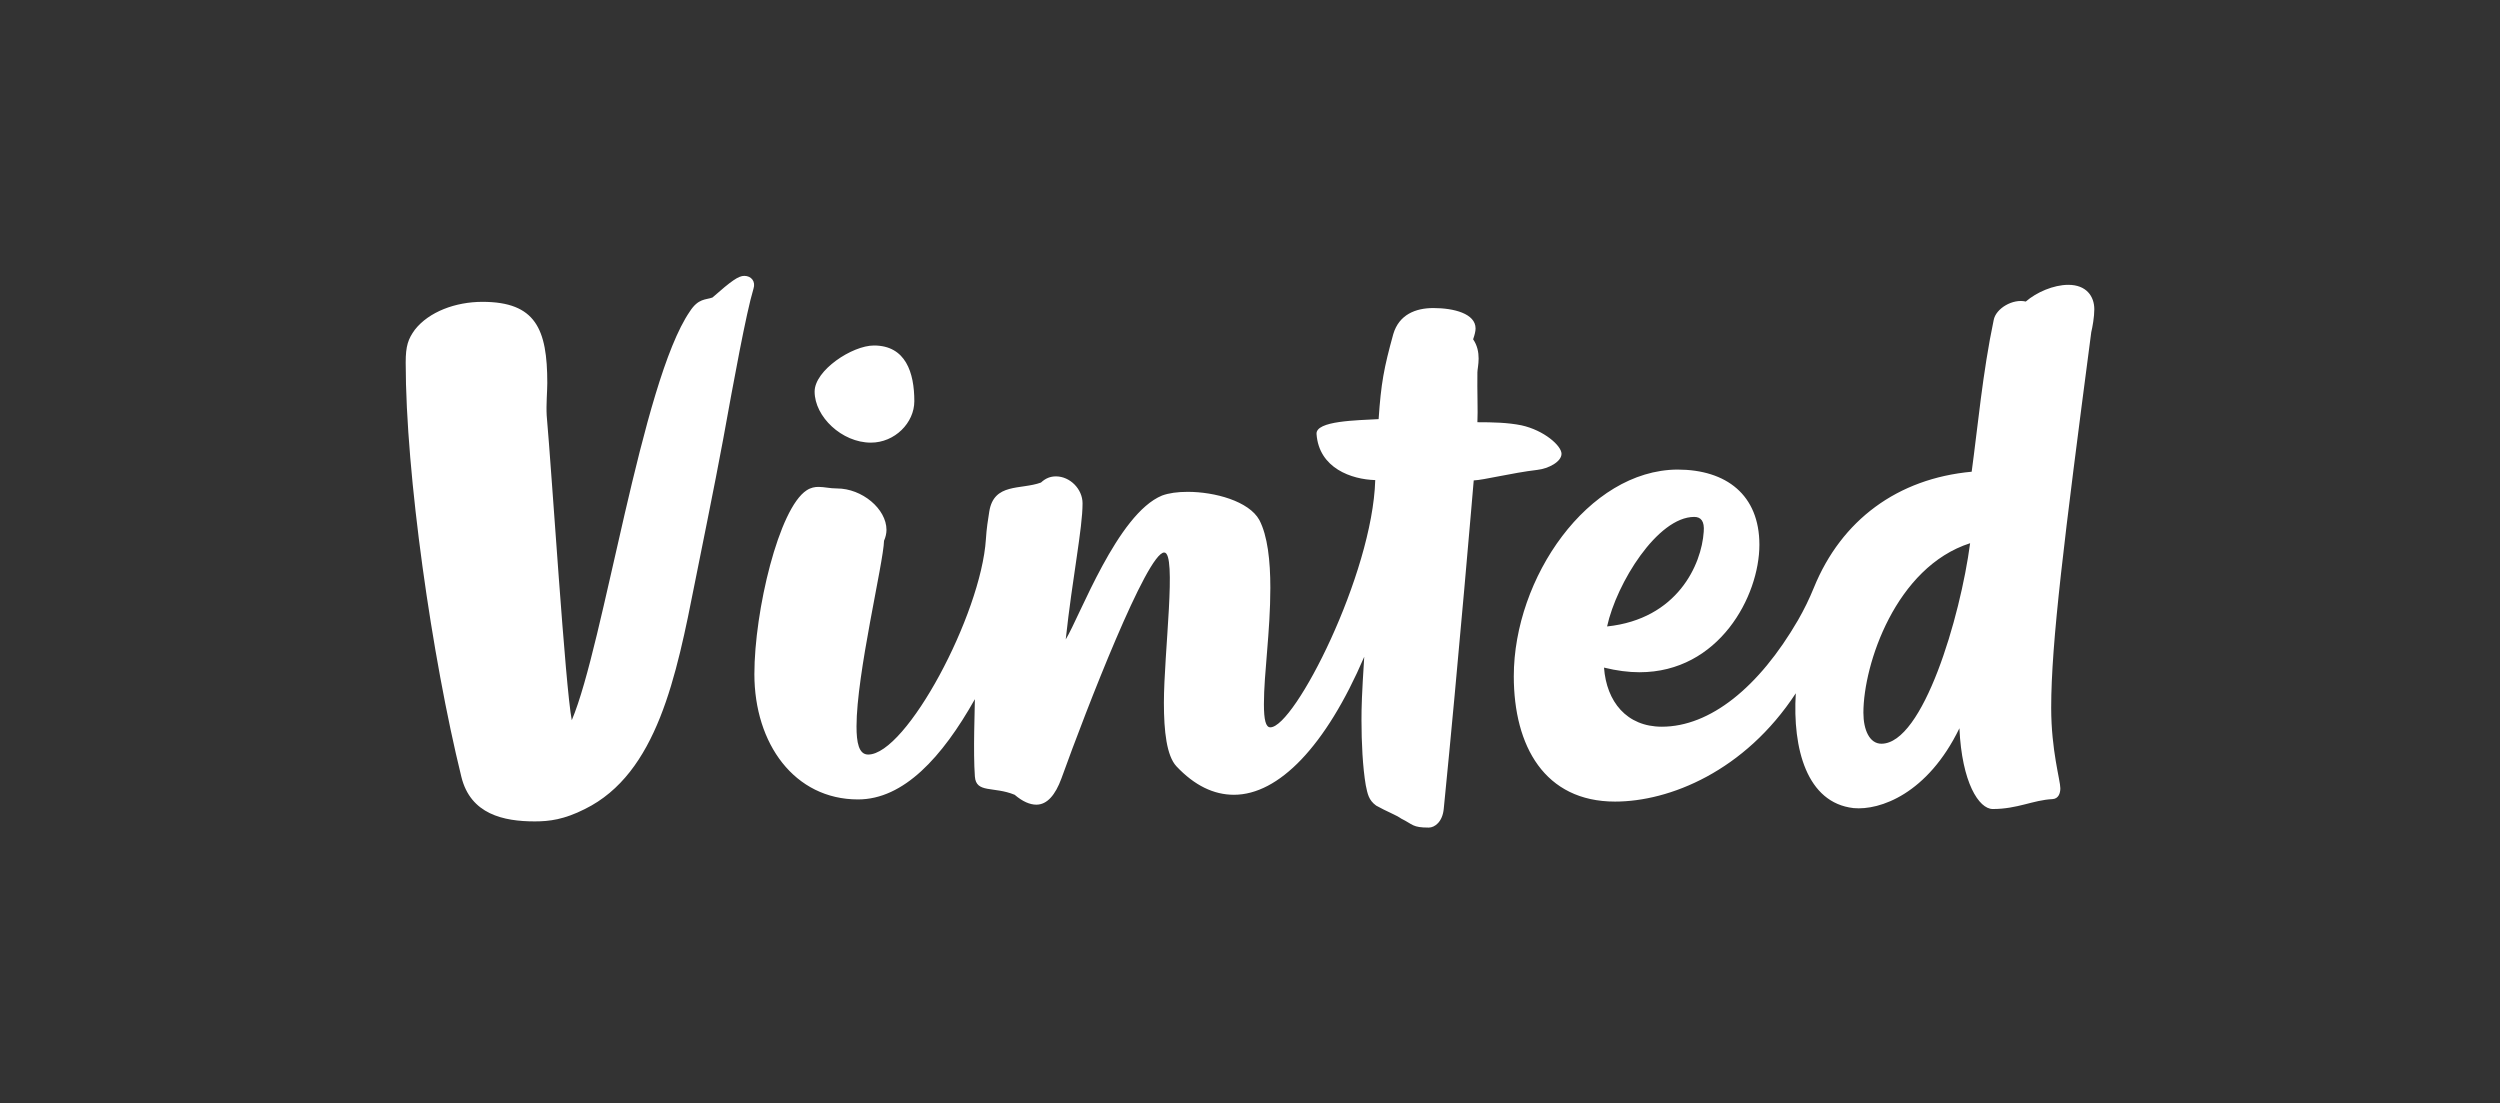 <svg width="145" height="64" viewBox="0 0 145 64" fill="none" xmlns="http://www.w3.org/2000/svg">
<rect x="0" y="0" width="145" height="64" fill="#333333" stroke="none"/>
<g clip-path="url(#clip0_3302_8185)">
<path d="M43.168 16C42.831 16 42.423 16.287 41.323 17.256C40.933 17.399 40.507 17.292 40.01 18.064C37.208 22.139 35.026 37.375 33.163 41.773C32.79 39.87 32.01 27.486 31.708 24.094C31.672 23.466 31.743 22.676 31.743 22.21C31.743 19.087 31.07 17.507 27.982 17.507C26.421 17.507 24.879 18.082 24.062 19.123C23.673 19.66 23.53 20.057 23.53 21.025C23.53 27.505 25.056 38.128 26.759 45.056C27.291 47.229 29.207 47.641 31.016 47.641C31.868 47.641 32.719 47.533 33.926 46.923C38.111 44.858 39.23 39.223 40.312 33.749C40.507 32.762 41.483 27.988 41.944 25.476C42.565 22.048 43.274 18.172 43.7 16.753C43.842 16.323 43.575 16 43.168 16ZM114.267 31.506C113.701 35.796 111.535 43.136 109.122 43.136C108.431 43.136 108.077 42.328 108.077 41.341C108.077 38.524 109.957 32.889 114.267 31.506ZM93.211 36.334C93.761 33.821 96.138 29.981 98.266 29.981C98.656 29.981 98.869 30.231 98.816 30.843C98.692 32.744 97.29 35.904 93.211 36.334ZM121.47 17.938C121.47 17.186 121.009 16.52 119.962 16.52C119.111 16.52 118.117 16.95 117.495 17.49C116.752 17.311 115.757 17.884 115.633 18.567C114.995 21.599 114.711 24.758 114.357 27.36C110.064 27.754 106.799 30.16 105.202 34.091C104.938 34.739 104.63 35.369 104.281 35.975C102.009 39.888 99.171 42.149 96.387 42.149C94.345 42.149 93.176 40.695 93.033 38.721C93.761 38.9 94.453 38.99 95.091 38.99C99.704 38.99 102.045 34.576 102.045 31.596C102.045 28.707 100.13 27.235 97.29 27.235C92.11 27.271 87.8 33.517 87.8 39.223C87.8 43.28 89.592 46.492 93.673 46.492C96.829 46.492 101.194 44.734 104.156 40.21C103.961 43.423 104.794 46.564 107.509 46.87C109.035 47.013 111.802 46.043 113.646 42.239C113.788 45.398 114.782 46.923 115.58 46.923C117.018 46.923 117.921 46.403 119.039 46.349C119.394 46.331 119.5 46.008 119.5 45.721C119.5 45.254 118.969 43.53 118.969 41.053C118.969 37.268 119.713 31.345 121.293 19.266C121.363 18.98 121.47 18.385 121.47 17.938ZM50.512 25.673C51.896 25.673 53.031 24.525 53.031 23.269C53.031 21.618 52.535 20.039 50.689 20.039C49.43 20.039 47.248 21.474 47.248 22.713C47.248 24.166 48.827 25.673 50.512 25.673ZM88.243 24.668C87.446 24.507 86.576 24.489 85.689 24.489C85.724 23.861 85.671 22.658 85.689 21.6C85.689 21.438 85.76 21.151 85.76 20.792C85.76 20.434 85.689 20.039 85.441 19.679C85.529 19.429 85.583 19.212 85.583 19.051C85.583 18.189 84.323 17.867 83.135 17.867C82.106 17.867 81.148 18.243 80.811 19.374C80.261 21.366 80.102 22.227 79.96 24.309C78.717 24.381 76.305 24.4 76.359 25.171C76.5 27.163 78.399 27.809 79.764 27.845C79.605 33.319 75.081 42.185 73.68 42.185C73.413 42.185 73.307 41.755 73.307 40.838C73.307 39.044 73.68 36.639 73.68 34.091C73.68 32.511 73.519 31.075 73.042 30.16C72.438 29.065 70.451 28.527 68.89 28.527C68.286 28.527 67.791 28.598 67.4 28.741C64.81 29.802 62.628 35.76 61.812 37.087C62.202 33.481 62.788 30.662 62.788 29.192C62.788 28.366 62.061 27.63 61.244 27.63C60.925 27.63 60.642 27.738 60.376 27.988C59.204 28.419 57.643 27.988 57.377 29.675C57.306 30.124 57.218 30.662 57.182 31.274C56.898 35.653 52.569 43.764 50.353 43.764C49.803 43.764 49.678 43.047 49.678 42.131C49.678 39.08 51.239 32.655 51.274 31.363C51.364 31.165 51.416 30.932 51.416 30.735C51.416 29.514 49.998 28.33 48.543 28.33C48.118 28.33 47.816 28.24 47.478 28.24C47.266 28.24 47.035 28.276 46.787 28.437C45.172 29.478 43.754 35.436 43.754 39.098C43.754 43.136 46.078 46.367 49.767 46.367C52.411 46.367 54.645 43.925 56.543 40.552C56.543 41.072 56.437 43.602 56.543 45.038C56.614 46.025 57.625 45.594 58.85 46.097C59.31 46.491 59.736 46.671 60.109 46.671C60.73 46.671 61.209 46.115 61.564 45.146C63.019 41.108 66.532 32.045 67.524 32.045C68.269 32.045 67.506 37.878 67.506 40.767C67.506 42.418 67.666 43.836 68.233 44.446C69.28 45.559 70.397 46.097 71.569 46.097C74.159 46.097 76.891 43.298 79.126 38.093C78.984 40.318 78.966 41.001 78.966 41.772C78.966 43.064 79.037 44.5 79.214 45.541C79.32 46.043 79.375 46.403 79.817 46.725C80.42 47.066 80.97 47.263 81.272 47.48C81.963 47.82 81.91 48 82.869 48C83.206 48 83.667 47.678 83.738 46.905C84.589 38.38 85.476 27.864 85.476 27.864C86.044 27.845 87.659 27.432 89.166 27.253C89.805 27.181 90.568 26.787 90.568 26.319C90.568 25.854 89.557 24.956 88.243 24.668Z" fill="white"/>
</g>
<defs>
<clipPath id="clip0_3302_8185">
<rect width="97.939" height="32" fill="white" transform="translate(23.53 16)"/>
</clipPath>
</defs>
</svg>

